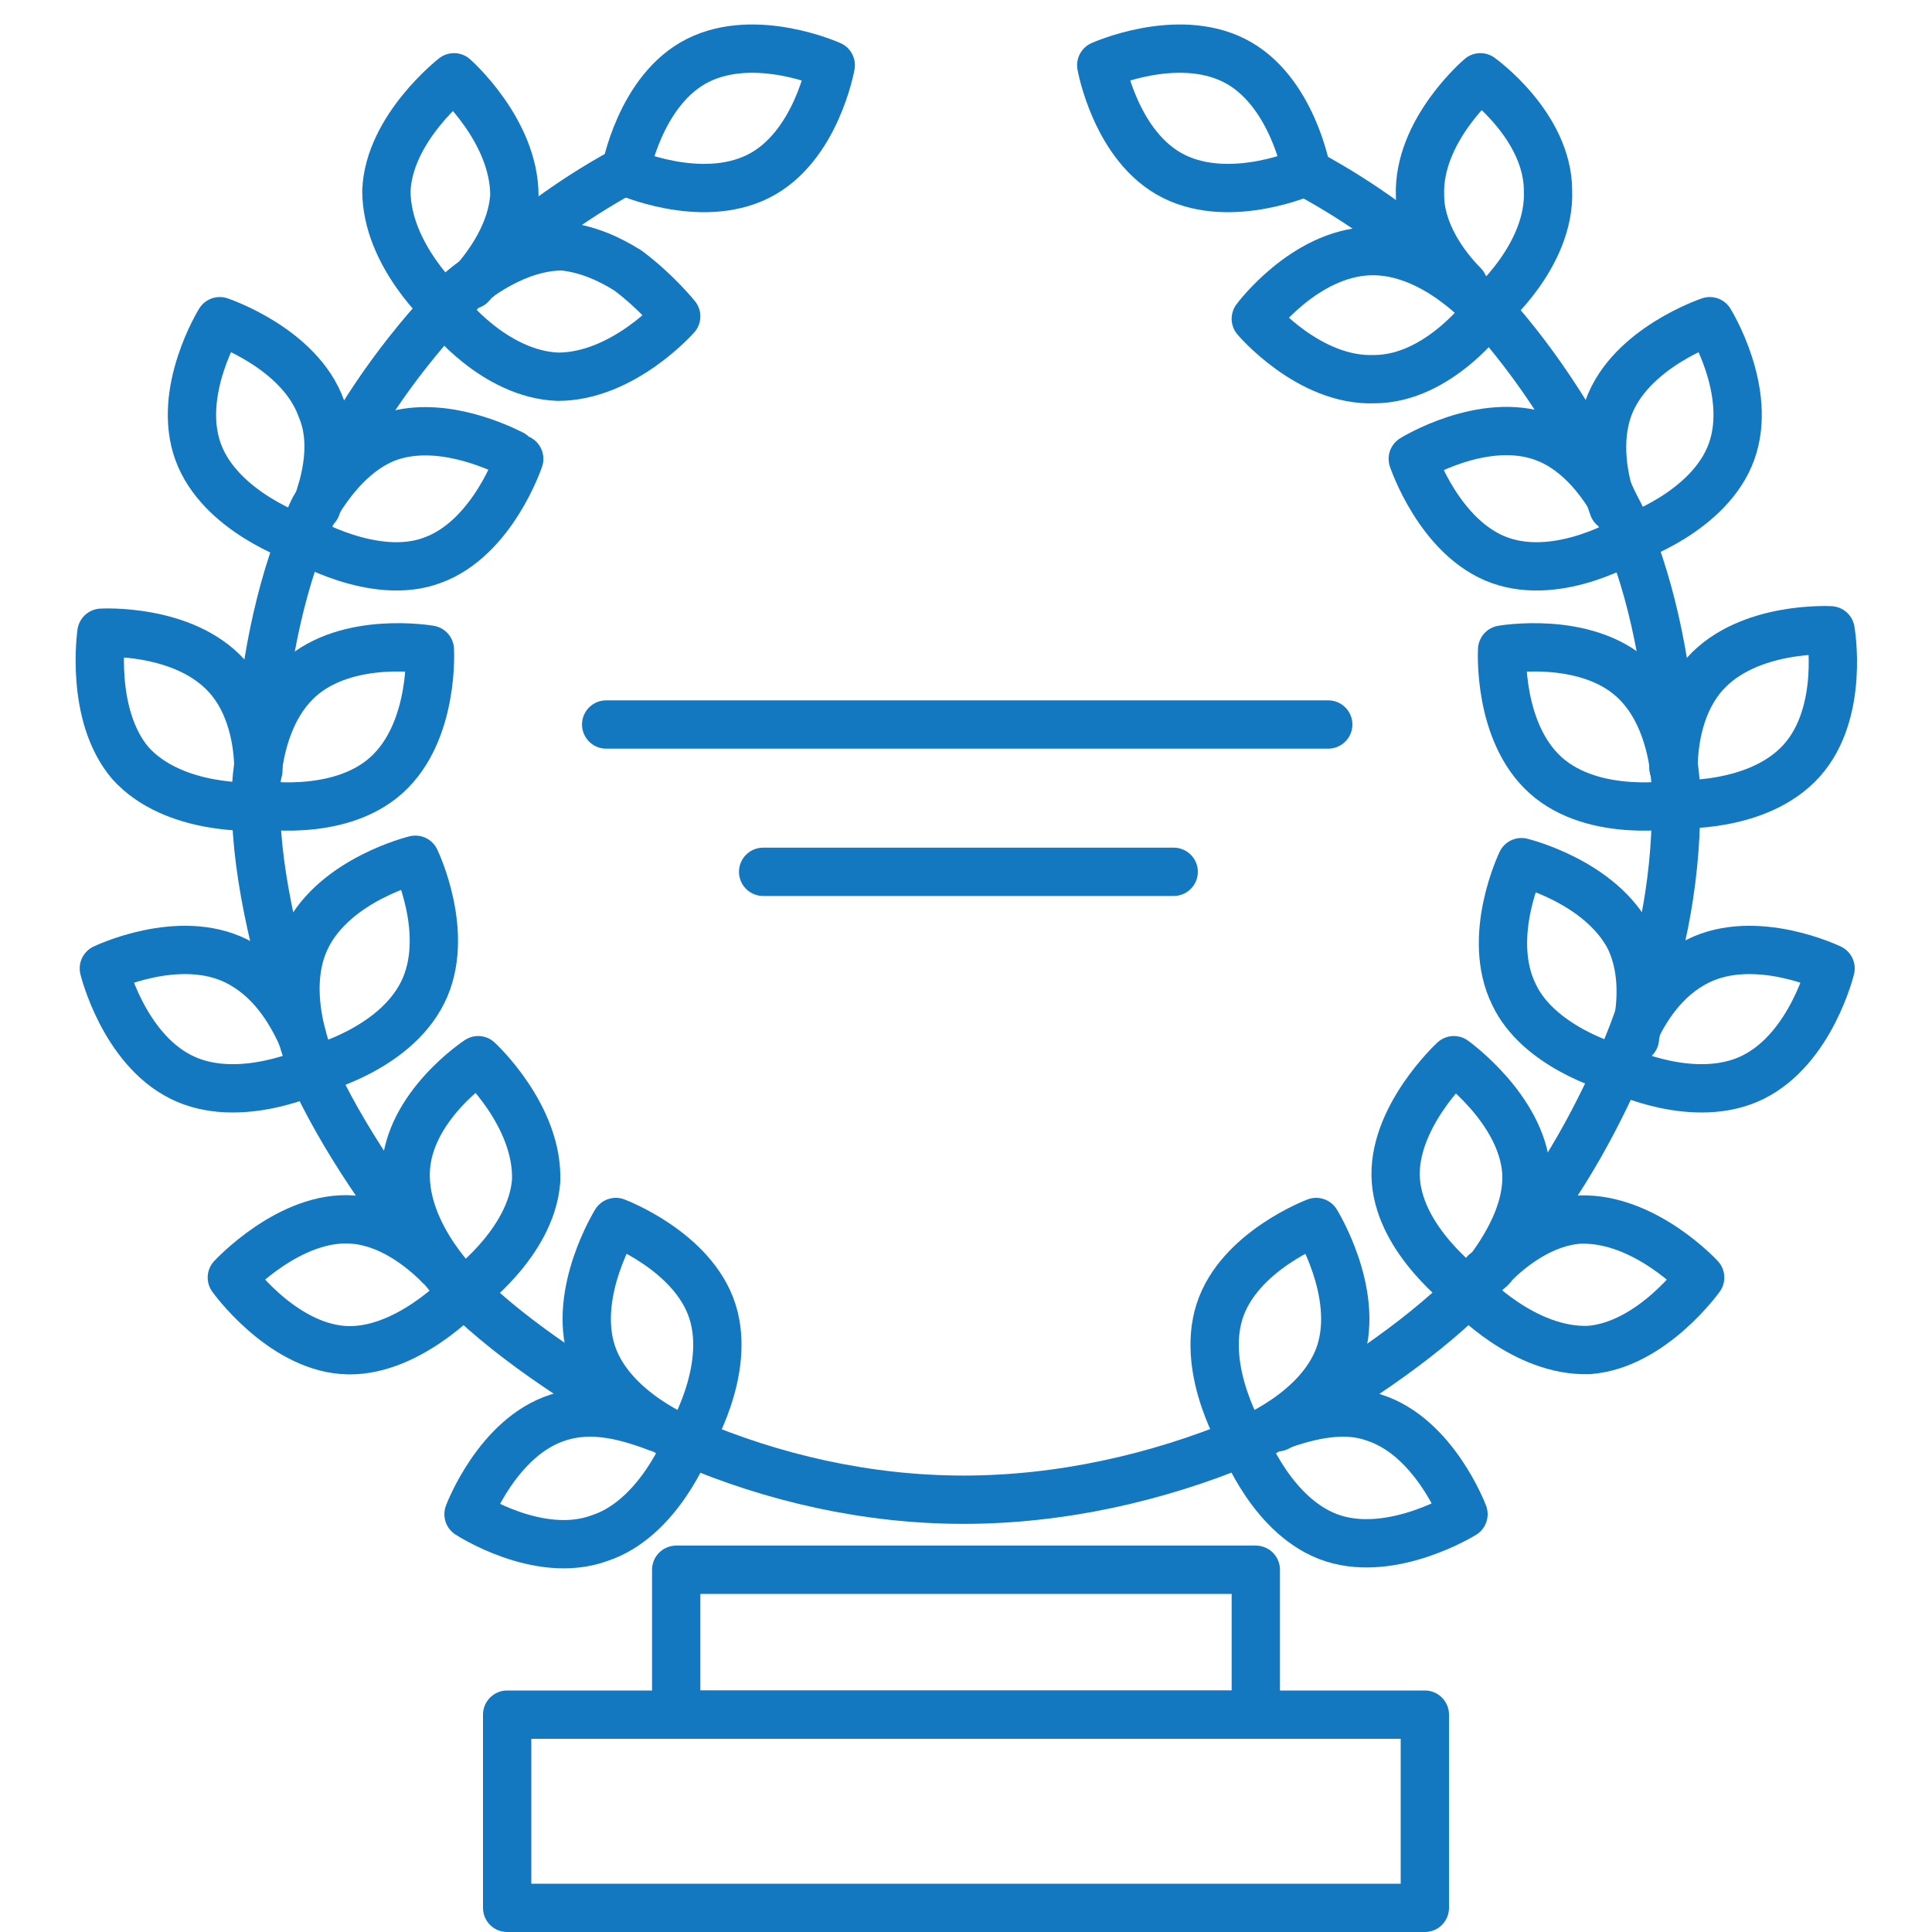 <?xml version="1.0" encoding="UTF-8"?>
<svg id="_Слой_1" data-name="Слой_1" xmlns="http://www.w3.org/2000/svg" version="1.1" viewBox="0 0 80 80">
  <!-- Generator: Adobe Illustrator 29.2.1, SVG Export Plug-In . SVG Version: 2.1.0 Build 116)  -->
  <defs>
    <style>
      .st0, .st1 {
        fill: none;
      }

      .st1 {
        stroke: #1378bf;
        stroke-linecap: round;
        stroke-linejoin: round;
        stroke-width: 2px;
      }
    </style>
  </defs>
  <rect class="st0" width="80" height="80"/>
  <line class="st1" x1="31.6" y1="36.1" x2="48.6" y2="36.1"/>
  <line class="st1" x1="25.1" y1="30" x2="55" y2="30"/>
  <rect class="st1" x="28" y="65" width="24" height="6"/>
  <rect class="st1" x="21" y="71" width="38" height="8"/>
  <g>
    <path class="st1" d="M25.8,7.1c-2.2,1.2-4.2,2.7-6,4.4h0"/>
    <path class="st1" d="M12.7,21.8s0,0,0,0c0,.1-.1.3-.2.4,0,0,0,0,0,0,0,0,0,0,0,0,0,0,0,0,0,0h0c-1.1,2.8-1.7,6.3-1.8,9.4"/>
    <path class="st1" d="M12.9,44.3c1.2,2.7,3.4,5.9,5.3,8.1"/>
    <path class="st1" d="M28.5,59.7c3.5,1.5,7.4,2.4,11.4,2.4s8-.9,11.6-2.4"/>
    <path class="st1" d="M62,52.2s0,0,0,0c2.1-2.3,3.7-5,5-7.9.2-.5.4-1,.6-1.5t0,0c1.1-2.9,1.8-6.1,1.8-9.4"/>
    <path class="st1" d="M61.6,12.8c2.1,2.3,4,5.3,5.3,8.2"/>
    <path class="st1" d="M60.3,11.7s0,0,0,0c-1.8-1.8-3.9-3.3-6.1-4.5h0"/>
    <path class="st1" d="M67.5,22.3c1.1,2.8,1.7,6.3,1.8,9.5"/>
    <path class="st1" d="M61.5,52.7h0c-.2.3-.5.5-.7.8-2.1,2.1-5.3,4.2-7.9,5.6"/>
    <path class="st1" d="M27.2,59.1c-2.6-1.4-5.9-3.5-8-5.6"/>
    <path class="st1" d="M10.6,33.3c0,3.1,1,6.8,1.9,9.6"/>
    <path class="st1" d="M13.3,20.4s0,0,0,0c1.3-2.8,3-5.3,5.1-7.6h0c.2-.2.3-.3.5-.5h0"/>
    <g>
      <g>
        <path class="st1" d="M61.6,12.8s0,0,0,0c0,0,0,0,0,0,0,0,2.6-2.2,2.5-4.9,0-2.7-2.8-4.7-2.8-4.7,0,0-2.6,2.2-2.5,4.9,0,1.5,1,2.9,1.8,3.7"/>
        <path class="st1" d="M56.9,15.7c2.7,0,4.7-2.8,4.7-2.8,0,0-2.2-2.6-4.9-2.5s-4.7,2.8-4.7,2.8c0,0,2.2,2.6,4.9,2.5Z"/>
      </g>
      <g>
        <path class="st1" d="M67.5,22.3s0,0,0,0c0,0,0,0,0,0,0,0,3.3-1.1,4.2-3.6.9-2.5-.9-5.4-.9-5.4,0,0-3.3,1.1-4.2,3.6-.5,1.4-.2,3,.2,4.1"/>
        <path class="st1" d="M62.1,23.2c2.5.9,5.4-.9,5.4-.9,0,0-1.1-3.3-3.6-4.2-2.5-.9-5.4.9-5.4.9,0,0,1.1,3.3,3.6,4.2Z"/>
      </g>
      <g>
        <path class="st1" d="M69.4,33.3s0,0,0,0c0,0,0,0,0,0,0,0,3.4.2,5.2-1.8,1.8-2,1.2-5.4,1.2-5.4,0,0-3.4-.2-5.2,1.8-1,1.1-1.3,2.7-1.3,3.9"/>
        <path class="st1" d="M64,32.1c2,1.8,5.4,1.2,5.4,1.2,0,0,.2-3.4-1.8-5.2-2-1.8-5.4-1.2-5.4-1.2,0,0-.2,3.4,1.8,5.2Z"/>
      </g>
      <g>
        <path class="st1" d="M67.1,44.3s0,0,0,0c0,0,0,0,0,0,0,0,3.1,1.5,5.5.3,2.4-1.2,3.2-4.5,3.2-4.5,0,0-3.1-1.5-5.5-.3-1.4.7-2.2,2-2.7,3.1"/>
        <path class="st1" d="M67.1,44.3s0,0,0,0c0,0,0,0,0,0,0,0,0,0,0,0-.5-.1-3.4-1-4.4-3.1-1.2-2.4.3-5.5.3-5.5,0,0,3.3.8,4.5,3.2.6,1.3.5,2.8.2,4t0,0s0,0,0,.1t0,0"/>
      </g>
      <g>
        <path class="st1" d="M60.8,53.5s0,0,0,0c0,0,0,0,0,0,0,0,2.3,2.5,5,2.4,2.6-.2,4.6-3,4.6-3,0,0-2.3-2.5-5-2.4-1.5.1-2.8,1.1-3.6,1.9"/>
        <path class="st1" d="M60.8,53.5s0,0,0,0c0,0,0,0,0,0,0,0,0,0,0,0-.2-.2-2.8-2.1-3-4.6-.2-2.6,2.4-5,2.4-5,0,0,2.8,2,3,4.6.1,1.5-.7,2.9-1.4,3.9,0,.1-.2.2-.3.3h0"/>
      </g>
      <g>
        <path class="st1" d="M51.5,59.7s0,0,0,0c0,0,0,0,0,0,0,0,1.2,3.2,3.7,4,2.5.8,5.4-1,5.4-1,0,0-1.2-3.2-3.7-4-1.4-.5-3,0-4.1.4"/>
        <path class="st1" d="M50.5,54.3c-.8,2.5,1,5.4,1,5.4,0,0,3.2-1.2,4-3.7.8-2.5-1-5.4-1-5.4,0,0-3.2,1.2-4,3.7Z"/>
      </g>
      <g>
        <path class="st1" d="M19.5,11.8c.8-.9,1.7-2.2,1.8-3.7,0-2.7-2.5-4.9-2.5-4.9,0,0-2.7,2.1-2.8,4.7,0,2.7,2.5,4.9,2.5,4.9,0,0,0,0,0,0,0,0,0,0,0,0"/>
        <path class="st1" d="M18.4,12.8s0,0,0,0h0s0,0,0,0h0c.1.2,2.1,2.7,4.7,2.8,2.7,0,4.9-2.5,4.9-2.5,0,0-.8-1-2-1.9-.8-.5-1.7-.9-2.7-1-1.9,0-3.6,1.3-4.4,2h0"/>
      </g>
      <g>
        <path class="st1" d="M13.1,21c.4-1.1.8-2.7.2-4.1-.9-2.5-4.2-3.6-4.2-3.6,0,0-1.8,2.9-.9,5.4.9,2.5,4.2,3.6,4.2,3.6,0,0,0,0,0,0,0,0,0,0,0,0"/>
        <path class="st1" d="M12.5,22.3s0,0,0,0c0,0,0,0,0,0,0,0,0,0,0,0h0s0,0,0,0h0c0,0,3,1.8,5.4.9,2.5-.9,3.6-4.2,3.6-4.2,0,0-.1,0-.3-.2-.8-.4-3.1-1.4-5.1-.7-1.4.5-2.4,1.8-3,2.8-.2.3-.4.9-.4.9"/>
      </g>
      <g>
        <path class="st1" d="M10.7,31.9c0-1.2-.3-2.8-1.3-3.9-1.8-2-5.2-1.8-5.2-1.8,0,0-.5,3.4,1.2,5.4,1.8,2,5.2,1.8,5.2,1.8,0,0,0,0,0,0,0,0,0,0,0,0"/>
        <path class="st1" d="M16,32.1c-2,1.8-5.4,1.2-5.4,1.2,0,0-.2-3.4,1.8-5.2,2-1.8,5.4-1.2,5.4-1.2,0,0,.2,3.4-1.8,5.2Z"/>
      </g>
      <g>
        <path class="st1" d="M12.5,42.9c-.5-1.1-1.3-2.4-2.7-3.1-2.4-1.2-5.5.3-5.5.3,0,0,.8,3.3,3.2,4.5,2.4,1.2,5.5-.3,5.5-.3,0,0,0,0,0,0,0,0,0,0,0,0"/>
        <path class="st1" d="M17.5,41.1c-1.2,2.4-4.5,3.2-4.5,3.2,0,0-1.5-3.1-.3-5.5s4.5-3.2,4.5-3.2c0,0,1.5,3.1.3,5.5Z"/>
      </g>
      <g>
        <path class="st1" d="M18.2,52.4c-.8-.8-2.1-1.8-3.6-1.9-2.6-.2-5,2.4-5,2.4,0,0,2,2.8,4.6,3,2.6.2,5-2.4,5-2.4,0,0,0,0,0,0,0,0,0,0,0,0"/>
        <path class="st1" d="M22.2,48.9c-.2,2.6-3,4.6-3,4.6,0,0-2.5-2.3-2.4-5s3-4.6,3-4.6c0,0,2.5,2.3,2.4,5Z"/>
      </g>
      <g>
        <path class="st1" d="M27.2,59.1c-1.1-.4-2.6-.9-4.1-.4-2.5.8-3.7,4-3.7,4,0,0,2.9,1.9,5.4,1,2.5-.8,3.7-4,3.7-4,0,0,0,0,0,0,0,0,0,0,0,0"/>
        <path class="st1" d="M29.5,54.3c.8,2.5-1,5.4-1,5.4,0,0-3.2-1.2-4-3.7-.8-2.5,1-5.4,1-5.4,0,0,3.2,1.2,4,3.7Z"/>
      </g>
    </g>
    <path class="st1" d="M28.9,2.5c-2.4,1.2-3,4.6-3,4.6,0,0,3.1,1.4,5.5.2s3-4.6,3-4.6c0,0-3.1-1.4-5.5-.2Z"/>
    <path class="st1" d="M51.1,2.5c2.4,1.2,3,4.6,3,4.6,0,0-3.1,1.4-5.5.2s-3-4.6-3-4.6c0,0,3.1-1.4,5.5-.2Z"/>
  </g>
</svg>